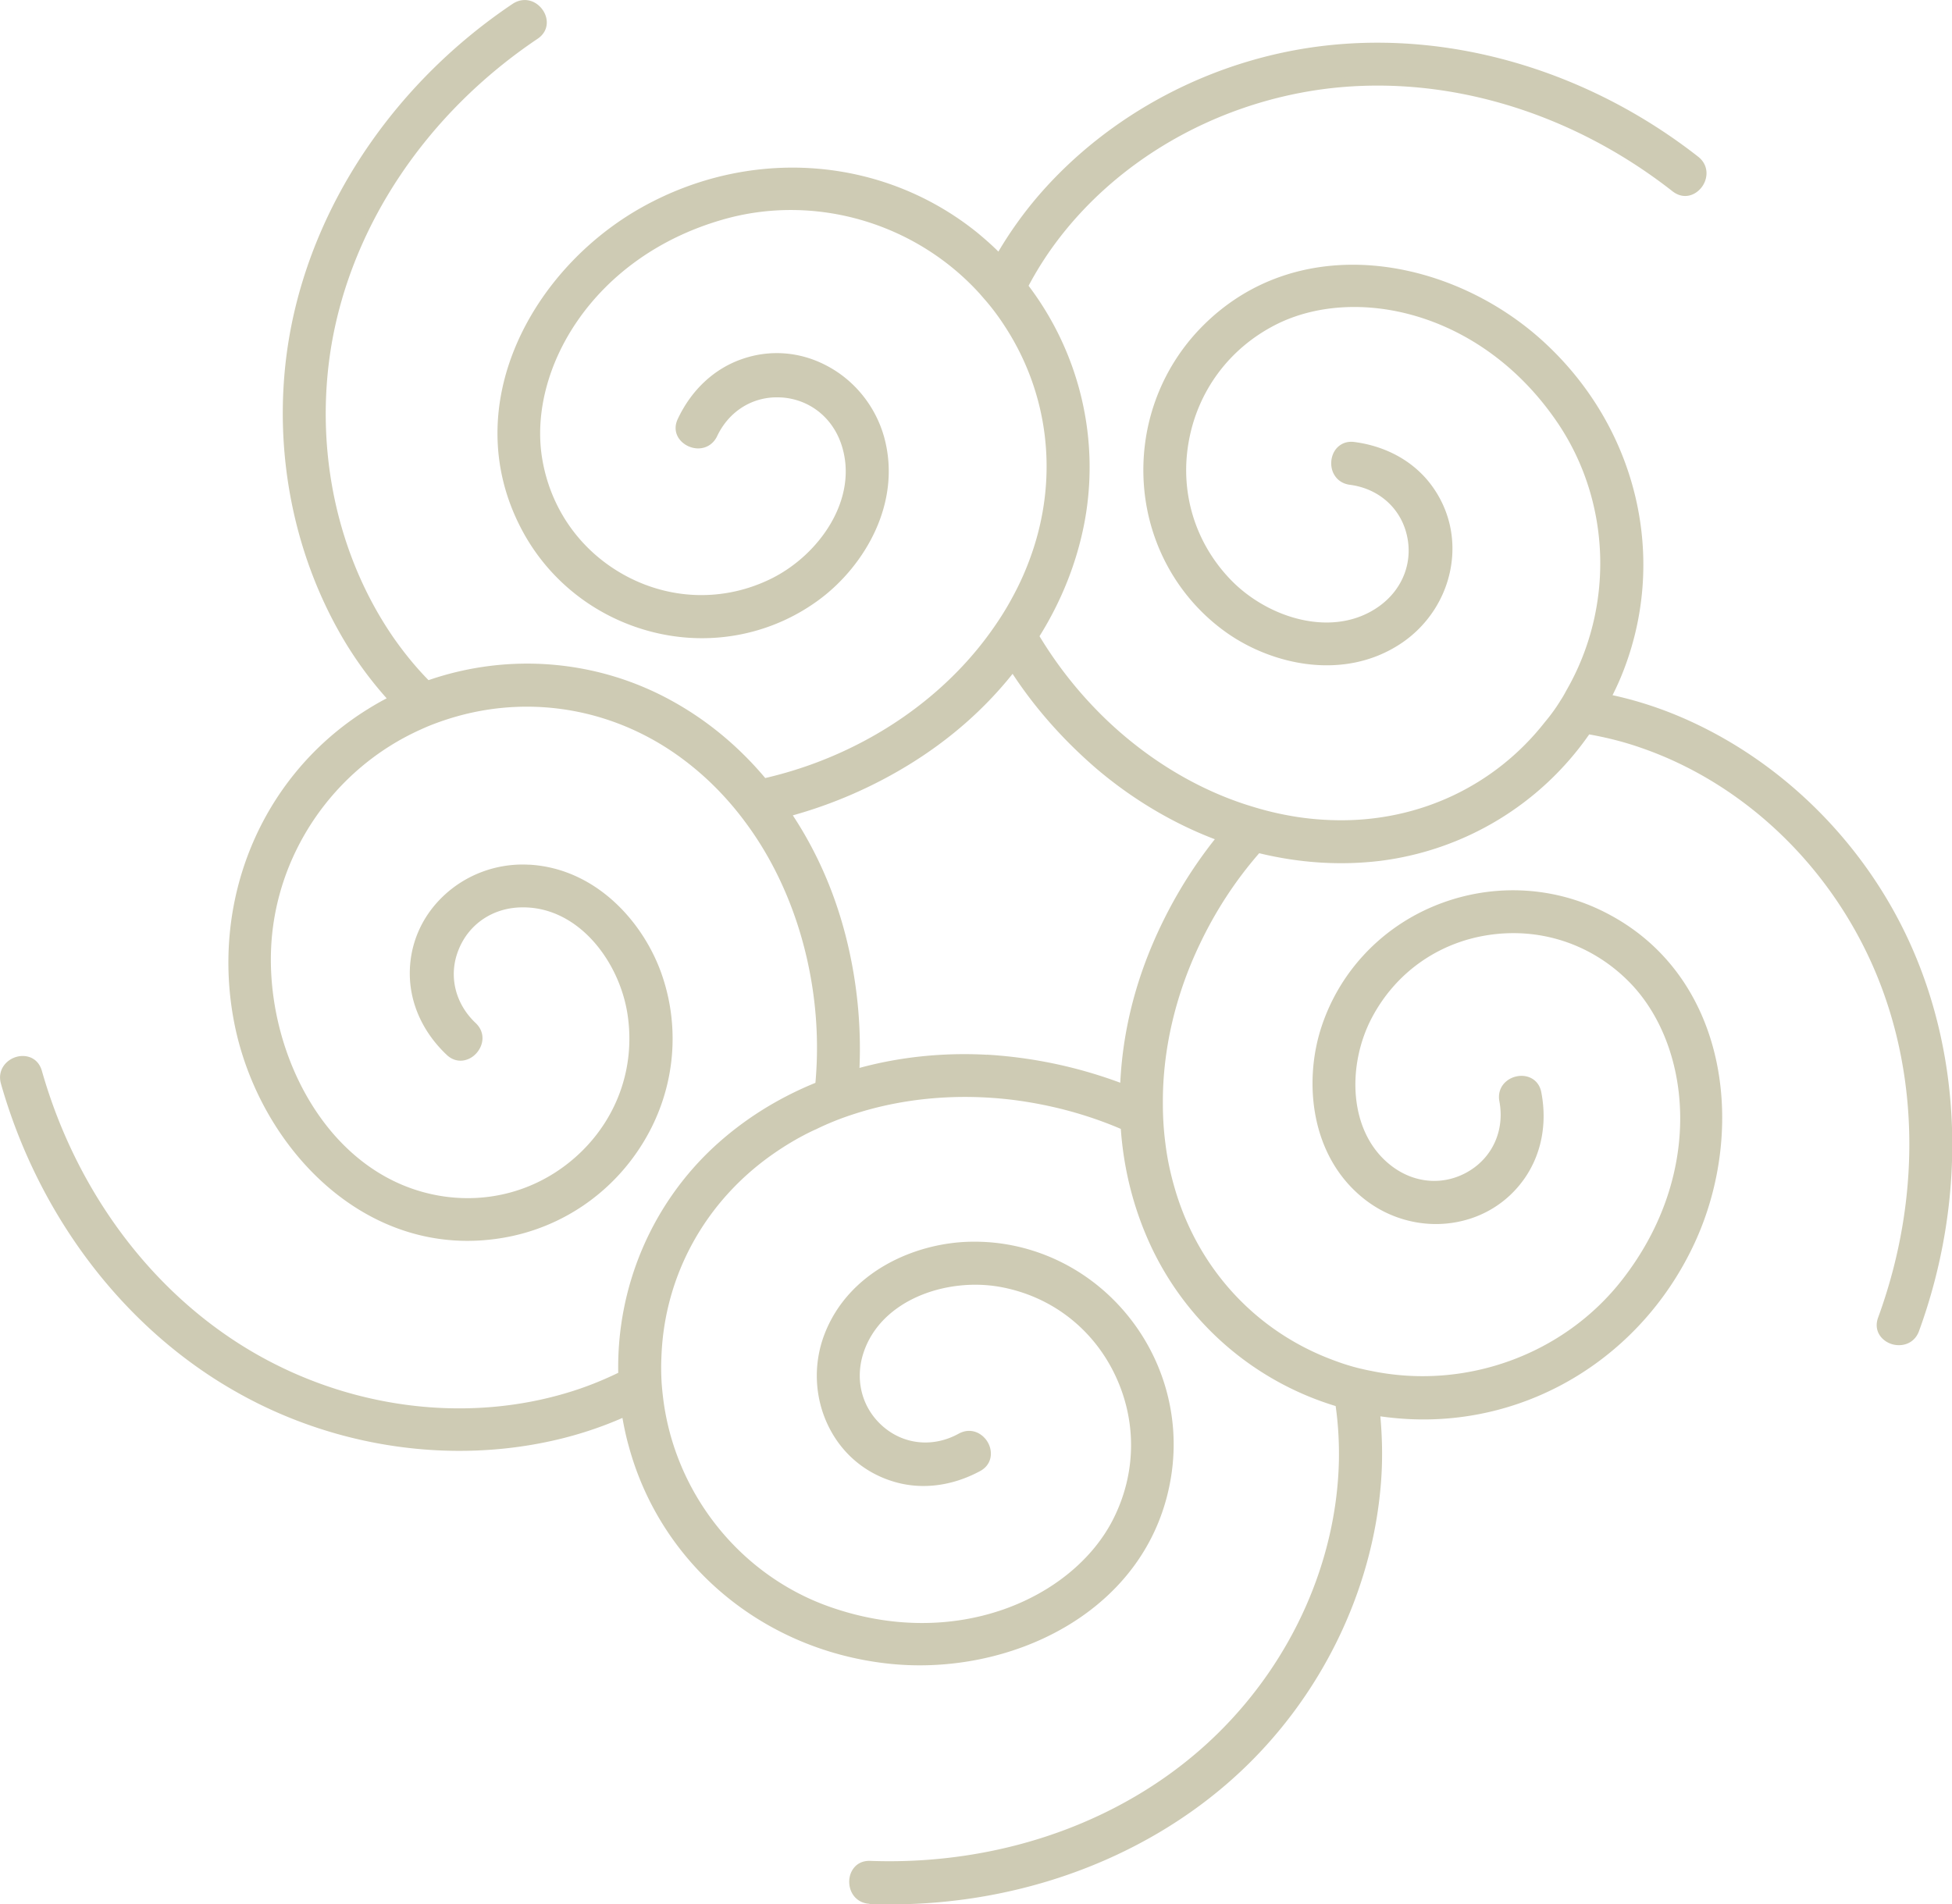 <?xml version="1.0" encoding="UTF-8"?>
<svg data-bbox="0.005 0.004 185.64 181.122" viewBox="0 0 185.62 181.11" xmlns="http://www.w3.org/2000/svg" data-type="color">
    <g>
        <path d="M181.15 89.71c-4.35-9.48-12.2-17.27-21.86-21.29-2.13-.89-4.34-1.57-6.59-2.02.49-.94.94-1.92 1.32-2.93 4.12-10.79.97-22.81-7.45-30.6-8.72-8.07-23.07-10.62-32.02-1.53-7.98 8.1-7.16 21.77 2.27 28.46 4.64 3.29 11.17 4.32 16.1 1.06 4.81-3.16 6.37-9.8 2.81-14.53-1.7-2.26-4.26-3.54-7.01-3.91-2.1-.28-2.43 2.98-.33 3.26 6.28.82 8.05 8.6 3.01 12.26-4.59 3.34-11.08 1.23-14.71-2.54-7.37-7.63-4.99-20.11 4.38-24.89 9.78-4.99 21.64 1.06 27.33 9.43 5.25 7.73 5.49 17.87.87 25.89-.16.32-.35.64-.54.94-.47.76-.98 1.47-1.56 2.16-4.83 6.14-12.26 9.62-20.2 9.46-1.59-.04-3.17-.19-4.71-.49-1.25-.23-2.48-.55-3.7-.94h-.02c-5.01-1.59-9.64-4.45-13.49-8.08-2.59-2.45-4.87-5.3-6.72-8.4 2.06-3.26 3.57-6.88 4.33-10.76 1.55-8.01-.49-16.19-5.37-22.52.84-1.63 1.85-3.19 2.96-4.67 5.97-7.85 15.13-12.92 24.83-14.39 12.18-1.82 24.58 2.18 34.18 9.71 1.67 1.3 3.58-1.34 1.93-2.65-9.9-7.75-22.64-11.93-35.24-10.47-10.36 1.2-20.19 6.27-27 14.2-1.51 1.75-2.82 3.65-3.96 5.63-.74-.76-1.54-1.48-2.37-2.16-8.99-7.25-21.38-7.96-31.4-2.36-10.36 5.79-17.23 18.66-11.35 29.98 5.25 10.12 18.5 13.55 27.78 6.64 4.56-3.39 7.56-9.29 6-14.98-1.53-5.56-7.37-9.09-12.96-7.17-2.67.92-4.7 2.95-5.89 5.48-.91 1.9 2.1 3.21 2.99 1.31 2.72-5.73 10.68-5 12.6.9 1.75 5.42-2.25 10.92-6.97 13.22-9.53 4.64-20.67-1.48-22.31-11.86-1.72-10.85 7.7-20.26 17.43-23.07 8.98-2.61 18.67.29 24.9 7.15a24 24 0 0 1 2.29 2.95c4.35 6.52 5.34 14.67 2.75 22.16-.53 1.51-1.16 2.95-1.93 4.34-.6 1.11-1.28 2.19-2.03 3.22-3.07 4.29-7.21 7.82-11.86 10.35-3.14 1.71-6.56 3-10.07 3.79-2.46-2.97-5.43-5.51-8.89-7.42-7.14-3.96-15.57-4.54-23.09-1.87-1.29-1.3-2.46-2.72-3.52-4.24-5.62-8.11-7.61-18.38-6.02-28.06 2.03-12.16 9.67-22.71 19.8-29.51C52.62 2.17 50.7-.48 48.95.7 38.52 7.72 30.62 18.53 28.1 30.96c-2.05 10.23-.28 21.14 5.17 30.08 1.2 1.97 2.59 3.81 4.14 5.49-.96.47-1.89 1.01-2.79 1.6C24.95 74.45 20.43 86 22.66 97.27c2.31 11.65 12.42 22.15 25.01 20.06 11.23-1.86 18.6-13.4 14.89-24.37-1.8-5.38-6.5-10.04-12.38-10.32-5.77-.27-10.93 4.19-10.83 10.11.06 2.82 1.36 5.37 3.39 7.28 1.53 1.44 3.71-.99 2.18-2.44-4.61-4.37-1.47-11.7 4.76-11.7 5.69 0 9.7 5.51 10.41 10.72 1.47 10.49-7.79 19.19-18.17 17.56-10.85-1.73-16.89-13.58-16.56-23.71.3-9.34 6.05-17.68 14.5-21.46.34-.16.67-.31 1.01-.44.84-.33 1.67-.61 2.52-.85 7.54-2.11 15.58-.54 21.91 4.23 1.27.97 2.46 2.04 3.55 3.18.87.92 1.68 1.9 2.43 2.92 3.13 4.24 5.18 9.28 6.15 14.48.66 3.53.84 7.16.49 10.75-3.59 1.43-6.93 3.47-9.81 6.15-5.98 5.57-9.13 13.41-8.91 21.39-1.65.81-3.36 1.5-5.13 2.03-9.43 2.84-19.84 1.57-28.54-2.96-10.95-5.68-18.61-16.21-21.95-27.94-.58-2.03-3.68-1.02-3.1 1.01 3.43 12.09 11.28 22.96 22.33 29.17 9.09 5.12 20.03 6.82 30.19 4.39 2.24-.53 4.43-1.28 6.51-2.23.16 1.04.38 2.1.66 3.13 3.01 11.15 12.61 19.02 24.01 20.38 11.79 1.4 24.91-4.96 26.81-17.59 1.7-11.25-7-21.82-18.58-21.69-5.67.07-11.56 3.07-13.65 8.59-2.03 5.4.6 11.69 6.28 13.41 2.69.84 5.52.37 7.97-.96 1.84-1.01.19-3.84-1.66-2.83-5.56 3.04-11.56-2.22-9.65-8.15 1.76-5.41 8.25-7.5 13.41-6.59 10.44 1.85 15.85 13.34 11.08 22.72-4.98 9.79-18.12 11.87-27.65 8.43-8.79-3.19-14.94-11.23-15.94-20.44-.05-.35-.08-.71-.11-1.07-.05-.9-.07-1.79-.02-2.67.31-7.82 4.3-14.99 10.79-19.53a26 26 0 0 1 4.1-2.36h.02c1.15-.56 2.34-1.03 3.54-1.43 5.01-1.66 10.42-2.07 15.68-1.39 3.55.47 7.07 1.42 10.37 2.86.25 3.85 1.17 7.65 2.83 11.22a28.12 28.12 0 0 0 17.58 15.09c.28 1.82.39 3.64.35 5.49-.21 9.87-4.64 19.36-11.63 26.24-8.78 8.65-21.17 12.69-33.35 12.25-2.11-.08-2.11 3.2 0 3.26 12.56.46 25.33-3.64 34.65-12.23 7.68-7.07 12.66-16.94 13.5-27.37.19-2.3.14-4.6-.1-6.87 1.04.17 2.1.28 3.18.34 11.54.58 21.99-6.12 26.8-16.54 4.98-10.79 2.97-25.22-8.45-30.93-10.18-5.1-22.92-.08-26.37 10.96-1.69 5.41-.66 11.96 3.96 15.64 4.51 3.61 11.29 3.03 14.69-1.82 1.62-2.3 2.07-5.15 1.55-7.88-.38-2.07-3.58-1.38-3.18.69 1.17 6.23-5.7 10.32-10.74 6.67-4.6-3.35-4.59-10.17-2.12-14.79 4.97-9.36 17.58-10.97 25.02-3.53 7.77 7.77 5.69 20.91-.54 28.91-5.71 7.36-15.26 10.73-24.33 8.84-.36-.07-.73-.15-1.08-.24-.86-.21-1.71-.49-2.53-.79-7.34-2.71-12.94-8.73-15.25-16.31-.46-1.53-.8-3.08-.99-4.64-.18-1.27-.25-2.54-.25-3.82-.04-5.26 1.25-10.55 3.53-15.33 1.54-3.23 3.52-6.28 5.9-8.97 3.75.94 7.67 1.26 11.58.78 8.1-1.01 15.26-5.49 19.76-12.08 1.82.31 3.6.75 5.35 1.38 9.31 3.25 16.97 10.39 21.35 19.17 5.52 11.02 5.53 24.05 1.35 35.51-.73 1.99 2.38 3 3.11 1.02 4.32-11.83 4.37-25.21-.92-36.75Zm-71.31.58c-1.76 4.21-2.77 8.73-2.92 13.28a43.2 43.2 0 0 0-12.11-2.78c-4.54-.36-9.16.05-13.53 1.32.23-4.15-.15-8.33-1.11-12.35-1.05-4.43-2.88-8.7-5.45-12.46 4.02-1.06 7.9-2.73 11.43-4.88 3.9-2.38 7.38-5.43 10.17-9.03 2.23 3.5 5.03 6.67 8.16 9.36 3.46 2.96 7.46 5.34 11.72 6.89a43 43 0 0 0-6.35 10.65Z" fill="#cecbb4" data-color="1"/>
        <path d="M82.67 181.07c-.73-.04-1.33-.42-1.66-1.04-.36-.68-.34-1.56.06-2.19.36-.58.96-.88 1.69-.85 12.71.46 24.75-3.96 33.05-12.13 7.11-6.99 11.31-16.45 11.51-25.96.03-1.75-.07-3.49-.31-5.17a28.55 28.55 0 0 1-17.58-15.24c-1.61-3.47-2.57-7.2-2.85-11.12-3.13-1.34-6.5-2.26-10.03-2.73-5.35-.69-10.7-.22-15.5 1.37-1.23.4-2.4.88-3.48 1.41l-.12.05c-1.33.62-2.62 1.37-3.94 2.29-6.44 4.5-10.31 11.51-10.61 19.21-.04.78-.04 1.62.02 2.63.03.35.06.7.1 1.04.99 9.13 7.15 17.02 15.67 20.11 12.14 4.38 23.34-.74 27.15-8.23 2.26-4.44 2.29-9.54.07-14-2.16-4.33-6.11-7.29-10.86-8.13-5.06-.89-11.3 1.23-12.95 6.31-.85 2.64-.09 5.35 1.98 7.07 2 1.66 4.72 1.89 7.08.59 1.17-.64 2.3-.05 2.8.87.47.87.37 2.07-.75 2.68-2.7 1.46-5.64 1.81-8.29.99-2.69-.82-4.87-2.67-6.13-5.23-1.33-2.7-1.48-5.87-.41-8.71 2.28-6.03 8.69-8.8 14.03-8.86 5.5-.08 10.74 2.31 14.4 6.51 3.76 4.32 5.43 10.03 4.58 15.65-1.96 13.02-15.43 19.37-27.26 17.93-11.78-1.41-21.34-9.52-24.35-20.68-.24-.85-.43-1.74-.59-2.65-1.96.86-4.01 1.54-6.1 2.04-10.09 2.41-21.21.79-30.49-4.44-10.71-6-18.91-16.72-22.51-29.39-.36-1.28.48-2.27 1.47-2.55.5-.14 1-.1 1.42.09.49.23.83.65 1 1.23 3.48 12.23 11.41 22.32 21.75 27.69 8.85 4.6 19.14 5.67 28.23 2.93 1.58-.47 3.2-1.1 4.83-1.89-.15-8.13 3.14-15.93 9.05-21.44 2.79-2.59 6.05-4.65 9.7-6.14.31-3.44.14-6.93-.51-10.38-1-5.33-3.1-10.28-6.08-14.31-.73-1-1.54-1.97-2.4-2.88a28 28 0 0 0-3.5-3.13c-6.26-4.73-14.12-6.24-21.55-4.17-.82.23-1.63.5-2.48.83-.33.13-.65.27-.98.42-8.38 3.75-13.98 12.03-14.27 21.1-.33 10.13 5.65 21.61 16.22 23.29 4.93.78 9.79-.78 13.34-4.27 3.44-3.39 5.04-8.06 4.37-12.83-.7-5.09-4.62-10.39-10-10.36-2.77 0-5.11 1.55-6.1 4.05-.97 2.42-.34 5.09 1.63 6.95.97.92.75 2.16.03 2.92-.68.72-1.85.99-2.78.11-2.21-2.09-3.46-4.77-3.51-7.57-.05-2.82 1.05-5.46 3.1-7.45 2.16-2.1 5.13-3.22 8.16-3.07h.1c6.4.36 10.96 5.56 12.65 10.59 1.76 5.21 1.13 10.94-1.74 15.71-2.95 4.92-7.86 8.27-13.47 9.2-12.99 2.17-23.15-8.66-25.48-20.38-2.3-11.64 2.46-23.24 12.13-29.56.79-.51 1.57-.98 2.35-1.38-1.41-1.58-2.7-3.31-3.83-5.15-5.41-8.88-7.31-19.95-5.22-30.37C30.15 18.83 37.82 7.71 48.74.37c.63-.42 1.36-.48 2.01-.17.69.34 1.19 1.06 1.24 1.8.05.68-.26 1.28-.87 1.69-10.55 7.09-17.7 17.75-19.62 29.24-1.62 9.84.55 19.96 5.95 27.76 1.03 1.47 2.13 2.81 3.3 4 7.69-2.65 16.12-1.93 23.18 1.99 3.33 1.84 6.31 4.31 8.84 7.32 3.4-.79 6.67-2.03 9.73-3.7 4.72-2.57 8.78-6.11 11.72-10.22.74-1.03 1.42-2.09 2-3.17.75-1.36 1.37-2.75 1.9-4.28 2.57-7.43 1.58-15.37-2.7-21.8a22 22 0 0 0-1.55-2.08c-.23-.27-.47-.54-.71-.82-6.17-6.8-15.78-9.56-24.48-7.03-12.4 3.58-18.45 14.31-17.14 22.61.78 4.92 3.75 9.06 8.16 11.36 4.29 2.23 9.24 2.31 13.57.2 4.62-2.25 8.41-7.62 6.76-12.73-.85-2.63-3.05-4.37-5.74-4.54h-.06c-2.58-.14-4.89 1.26-6.04 3.69-.32.67-.91 1.09-1.62 1.15-.77.07-1.57-.31-2-.92-.39-.56-.43-1.23-.11-1.89 1.3-2.76 3.47-4.78 6.13-5.69 2.66-.92 5.52-.69 8.04.65 2.66 1.4 4.64 3.88 5.45 6.8 1.7 6.23-1.86 12.23-6.15 15.42-4.41 3.28-10.04 4.45-15.47 3.2-5.59-1.29-10.3-4.92-12.92-9.98-6.08-11.69 1.08-24.69 11.51-30.52 10.37-5.79 22.87-4.84 31.86 2.4.75.62 1.42 1.21 2.03 1.82a37.4 37.4 0 0 1 3.74-5.24c6.77-7.89 16.71-13.12 27.27-14.34 12.22-1.42 25.17 2.44 35.54 10.56 1.05.83.94 2.13.3 2.93-.59.75-1.69 1.17-2.74.36-10-7.84-22.35-11.35-33.87-9.63-9.87 1.49-18.83 6.68-24.57 14.23a32 32 0 0 0-2.8 4.38c4.9 6.48 6.82 14.71 5.29 22.64-.73 3.73-2.15 7.32-4.25 10.69 1.8 2.98 3.99 5.7 6.52 8.1 3.91 3.69 8.5 6.45 13.28 7.97l.07.02c1.22.39 2.41.7 3.65.93 1.45.28 3.02.45 4.65.48 7.86.16 15.1-3.24 19.87-9.31.58-.69 1.08-1.38 1.53-2.12.2-.3.37-.61.53-.91 4.59-7.97 4.25-17.96-.85-25.48-7.25-10.68-19.32-13.11-26.8-9.3-4.45 2.27-7.47 6.38-8.29 11.28-.8 4.77.67 9.49 4.01 12.96 3.56 3.7 9.84 5.65 14.17 2.5 2.24-1.63 3.22-4.26 2.56-6.86-.64-2.53-2.71-4.31-5.38-4.66-.62-.08-1.12-.38-1.44-.87-.28-.42-.39-.95-.32-1.49.07-.51.3-.97.66-1.28.41-.36.94-.51 1.53-.43 3.03.4 5.62 1.84 7.29 4.07 1.69 2.26 2.36 5.04 1.87 7.86-.51 2.96-2.26 5.6-4.78 7.26-5.38 3.55-12.2 2.02-16.56-1.07-4.48-3.18-7.33-8.19-7.82-13.73-.5-5.71 1.5-11.3 5.49-15.35 9.24-9.38 23.83-6.6 32.59 1.51 8.71 8.05 11.68 20.24 7.56 31.04-.31.82-.68 1.66-1.1 2.49 2.08.45 4.14 1.1 6.14 1.93 9.59 3.99 17.64 11.83 22.07 21.5 5.12 11.17 5.45 24.67.93 37.06-.46 1.25-1.73 1.55-2.7 1.19-.89-.33-1.64-1.25-1.18-2.5 4.37-11.96 3.89-24.78-1.33-35.18-4.46-8.92-12.16-15.84-21.12-18.96-1.58-.56-3.23-.99-5.03-1.31a28.53 28.53 0 0 1-19.89 12.03c-3.76.45-7.62.21-11.49-.73-2.25 2.58-4.16 5.5-5.67 8.69-2.32 4.86-3.53 10.1-3.49 15.15 0 1.31.08 2.53.24 3.76.18 1.49.5 2.99.98 4.58 2.28 7.51 7.75 13.36 15 16.04q1.305.495 2.49.78c.35.08.71.17 1.06.23 8.99 1.88 18.38-1.54 23.93-8.69 7.93-10.19 6.52-22.43.57-28.37-3.53-3.53-8.37-5.13-13.3-4.39-4.78.72-8.81 3.57-11.07 7.82-2.42 4.53-2.33 11.11 2 14.26 2.25 1.63 5.05 1.74 7.33.3 2.2-1.39 3.27-3.91 2.77-6.56-.14-.73.09-1.42.64-1.89.58-.5 1.44-.67 2.15-.42.64.23 1.07.75 1.2 1.47.57 2.98 0 5.89-1.61 8.19-1.62 2.31-4.06 3.8-6.89 4.21-2.97.43-6.03-.42-8.39-2.31-5.04-4.02-5.69-10.97-4.1-16.08 1.64-5.24 5.51-9.5 10.64-11.68 5.28-2.24 11.22-2.07 16.3.48 11.79 5.89 13.65 20.62 8.64 31.47-4.98 10.78-15.66 17.36-27.2 16.78-.96-.05-1.85-.14-2.7-.26.2 2.22.22 4.37.05 6.42-.83 10.35-5.8 20.43-13.63 27.63-9.03 8.32-21.77 12.82-34.94 12.33h-.06Zm11.16-77.49c.94.05 1.88.14 2.82.26 3.69.49 7.21 1.46 10.48 2.89l.23.1.02.25c.25 3.9 1.19 7.63 2.79 11.07 3.36 7.2 9.67 12.62 17.32 14.87l.25.07.04.26c.27 1.8.39 3.67.36 5.56-.21 9.72-4.5 19.39-11.76 26.52-8.46 8.32-20.72 12.83-33.65 12.36-.43-.02-.77.14-.97.47-.24.38-.25.95-.03 1.37.14.27.44.59 1.02.61 12.96.48 25.48-3.94 34.36-12.12 7.68-7.07 12.55-16.95 13.37-27.1.18-2.16.15-4.45-.1-6.8l-.06-.53.53.09c.98.16 2 .27 3.13.33 11.2.57 21.57-5.83 26.41-16.3 4.85-10.49 3.08-24.73-8.26-30.39-4.87-2.44-10.56-2.61-15.62-.46-4.9 2.09-8.61 6.16-10.18 11.17-1.51 4.84-.91 11.42 3.83 15.2a10.18 10.18 0 0 0 7.76 2.14c2.6-.37 4.85-1.75 6.33-3.87 1.48-2.11 2.01-4.8 1.48-7.57-.1-.54-.42-.76-.67-.85-.43-.15-.98-.04-1.35.27-.23.19-.47.55-.37 1.12.56 2.99-.64 5.83-3.13 7.41-2.57 1.63-5.73 1.5-8.25-.33-4.7-3.42-4.83-10.47-2.24-15.31 2.38-4.49 6.64-7.49 11.68-8.25 5.18-.78 10.28.91 14 4.62 7.89 7.89 5.94 21.17-.51 29.45-5.74 7.4-15.46 10.92-24.74 8.99-.36-.07-.74-.15-1.1-.24-.82-.2-1.69-.48-2.58-.81-7.49-2.77-13.14-8.81-15.5-16.57a29 29 0 0 1-1.01-4.71 27 27 0 0 1-.25-3.87c-.04-5.17 1.2-10.53 3.57-15.5 1.59-3.33 3.59-6.38 5.96-9.07l.17-.19.24.06c3.84.96 7.69 1.23 11.43.77 7.89-.99 14.99-5.33 19.47-11.9l.15-.22.26.04c1.94.33 3.71.79 5.42 1.39 9.16 3.2 17.03 10.26 21.58 19.37 5.31 10.6 5.81 23.66 1.37 35.83-.29.78.2 1.27.7 1.45.58.21 1.35.09 1.64-.71 4.45-12.18 4.12-25.46-.91-36.44-4.35-9.49-12.24-17.17-21.64-21.09-2.12-.88-4.31-1.55-6.52-1.99l-.54-.11.25-.48c.5-.96.94-1.93 1.3-2.88 4-10.49 1.12-22.33-7.35-30.15-8.48-7.85-22.56-10.57-31.45-1.54-3.82 3.88-5.74 9.24-5.26 14.71.47 5.31 3.19 10.09 7.48 13.13 4.14 2.93 10.58 4.39 15.64 1.06 2.34-1.54 3.95-3.99 4.43-6.72.45-2.59-.16-5.15-1.72-7.22-1.54-2.05-3.93-3.38-6.74-3.75-.81-.11-1.2.48-1.27 1.01-.04.33.03.67.19.93.19.29.48.46.86.51 3.02.39 5.34 2.41 6.07 5.27.75 2.94-.35 5.9-2.87 7.73-4.7 3.41-11.44 1.36-15.24-2.59-3.53-3.66-5.07-8.64-4.23-13.66.86-5.16 4.04-9.49 8.72-11.87 9.94-5.06 21.96.89 27.85 9.57 5.27 7.77 5.62 18.1.89 26.33-.16.32-.35.65-.56.96-.47.76-.99 1.49-1.59 2.2-4.92 6.26-12.41 9.77-20.52 9.61-1.68-.04-3.29-.21-4.78-.49-1.24-.23-2.48-.55-3.7-.94l-.06-.02c-4.91-1.55-9.63-4.38-13.64-8.18a39.7 39.7 0 0 1-6.79-8.49l-.13-.22.13-.21c2.11-3.34 3.55-6.91 4.27-10.62 1.51-7.78-.42-15.87-5.29-22.19l-.16-.21.12-.23c.83-1.6 1.84-3.19 3-4.73 5.87-7.72 15.02-13.02 25.1-14.55 11.74-1.75 24.31 1.81 34.49 9.79.64.51 1.26.2 1.59-.22.39-.49.5-1.26-.16-1.79C150.73 7.51 138 3.73 125.99 5.11c-10.35 1.2-20.1 6.33-26.74 14.06a36.5 36.5 0 0 0-3.92 5.57l-.27.47-.38-.39c-.69-.71-1.46-1.41-2.34-2.13-8.72-7.03-20.87-7.94-30.94-2.32-10.09 5.64-17.03 18.19-11.18 29.43 2.51 4.85 7.02 8.33 12.38 9.56 5.2 1.2 10.58.08 14.79-3.06 4.07-3.02 7.45-8.69 5.85-14.54-.74-2.7-2.58-5-5.04-6.29-2.32-1.22-4.95-1.44-7.4-.6-2.44.84-4.45 2.71-5.65 5.27-.24.49-.1.86.05 1.08.26.38.77.63 1.26.57.3-.02.7-.16.95-.69 1.3-2.73 3.91-4.32 6.83-4.16h.07c3.03.2 5.5 2.16 6.47 5.11 1.78 5.53-2.25 11.31-7.18 13.71-4.57 2.22-9.78 2.15-14.3-.21-4.64-2.42-7.77-6.78-8.59-11.96-1.74-11.02 7.64-20.62 17.72-23.53 9-2.61 18.94.24 25.31 7.27.25.28.5.56.74.84.57.69 1.1 1.4 1.6 2.15 4.43 6.64 5.45 14.85 2.8 22.52-.55 1.57-1.18 3-1.95 4.4-.6 1.11-1.29 2.21-2.06 3.26-3.02 4.21-7.16 7.83-11.99 10.46-3.2 1.74-6.63 3.03-10.18 3.83l-.24.06-.16-.19c-2.51-3.02-5.45-5.49-8.77-7.32-6.92-3.85-15.22-4.52-22.75-1.85l-.24.09-.18-.18a32 32 0 0 1-3.56-4.3c-5.53-7.97-7.74-18.31-6.08-28.36 1.95-11.71 9.23-22.57 19.97-29.79.36-.24.54-.57.51-.95-.03-.45-.35-.91-.78-1.12-.27-.13-.7-.23-1.19.11-10.75 7.23-18.28 18.16-20.68 30-2.05 10.22-.19 21.08 5.12 29.79 1.19 1.95 2.57 3.78 4.09 5.42l.37.4-.49.24c-.9.45-1.83.98-2.75 1.58-9.4 6.14-14.02 17.41-11.78 28.72 2.25 11.33 12.03 21.82 24.54 19.73 5.38-.89 10.08-4.1 12.91-8.81 2.74-4.57 3.35-10.05 1.66-15.03-1.6-4.77-5.9-9.7-11.91-10.03h-.1c-2.81-.14-5.56.9-7.55 2.84-1.88 1.83-2.89 4.26-2.85 6.85.05 2.57 1.21 5.06 3.26 6.99.26.25.54.36.85.33.28-.03.55-.17.77-.4.42-.45.6-1.19 0-1.76-2.22-2.1-2.91-5.1-1.82-7.85 1.12-2.81 3.75-4.56 6.86-4.56 5.8 0 10.07 5.63 10.81 11.07.71 5.02-.97 9.95-4.6 13.52-3.74 3.67-8.85 5.31-14.04 4.49-11.01-1.75-17.25-13.64-16.91-24.12.3-9.38 6.09-17.95 14.74-21.82.34-.16.68-.31 1.03-.44.88-.34 1.71-.62 2.56-.86 7.68-2.15 15.79-.58 22.26 4.3 1.28.98 2.49 2.06 3.6 3.22.89.94 1.71 1.93 2.46 2.96 3.05 4.13 5.2 9.2 6.23 14.65.67 3.61.84 7.26.5 10.86l-.02.25-.23.09c-3.65 1.45-6.91 3.5-9.68 6.07-5.8 5.4-9 13.09-8.78 21.08v.26l-.23.12c-1.75.86-3.49 1.55-5.19 2.06-9.29 2.8-19.8 1.71-28.84-2.99-10.54-5.47-18.61-15.74-22.16-28.19-.1-.35-.29-.59-.56-.71-.25-.12-.55-.13-.85-.05-.32.09-.61.29-.78.55-.19.28-.23.63-.13.99 3.54 12.46 11.61 23.01 22.13 28.92 9.1 5.13 20 6.72 29.9 4.36 2.22-.53 4.38-1.27 6.44-2.21l.49-.22.08.54c.16 1.06.38 2.1.65 3.08 2.93 10.83 12.21 18.71 23.66 20.08 11.48 1.35 24.47-4.72 26.36-17.25.81-5.39-.79-10.85-4.39-14.99-3.5-4.02-8.52-6.29-13.77-6.22-5.06.06-11.13 2.66-13.27 8.33-.99 2.63-.85 5.57.38 8.06 1.16 2.35 3.16 4.06 5.64 4.81 2.43.76 5.15.43 7.65-.92.72-.4.68-1.09.42-1.57-.3-.54-.96-.94-1.69-.54-2.66 1.45-5.73 1.2-8-.68-2.34-1.94-3.2-4.99-2.24-7.95 1.79-5.51 8.45-7.81 13.87-6.87 5.01.89 9.18 4.01 11.45 8.58 2.33 4.68 2.3 10.05-.08 14.73-5.05 9.94-18.28 12.19-28.16 8.63-8.82-3.2-15.18-11.36-16.21-20.78-.05-.34-.08-.71-.11-1.08-.06-1.06-.06-1.92-.02-2.73.32-7.96 4.32-15.19 10.96-19.85 1.4-.97 2.76-1.76 4.16-2.4l.1-.04c1.09-.53 2.27-1 3.49-1.4 4.06-1.35 8.52-1.91 13.04-1.66Zm13.47.58-.54-.21a43 43 0 0 0-11.99-2.75c-4.56-.37-9.18.09-13.38 1.31l-.55.16.03-.58c.23-4.12-.14-8.24-1.1-12.24-1.07-4.5-2.88-8.64-5.39-12.33l-.33-.48.56-.15c3.96-1.04 7.77-2.67 11.32-4.83 3.95-2.4 7.33-5.41 10.05-8.93l.36-.46.31.49a42.2 42.2 0 0 0 8.08 9.27c3.47 2.96 7.47 5.32 11.59 6.81l.54.2-.36.45a42.6 42.6 0 0 0-6.29 10.55c-1.77 4.25-2.74 8.67-2.89 13.14zm-13.45-3.85c.33.02.66.04.99.07 4.02.33 7.95 1.21 11.69 2.6.21-4.37 1.2-8.69 2.93-12.85 1.55-3.72 3.58-7.18 6.06-10.31-4.02-1.53-7.92-3.86-11.31-6.76-3.09-2.67-5.76-5.68-7.92-8.97-2.72 3.41-6.06 6.32-9.92 8.68a43.5 43.5 0 0 1-10.98 4.78c2.4 3.64 4.14 7.72 5.19 12.12.93 3.89 1.32 7.89 1.15 11.9 3.84-1.05 8.01-1.48 12.14-1.25Z" fill="#cecbb4" data-color="1"/>
    </g>
</svg>
